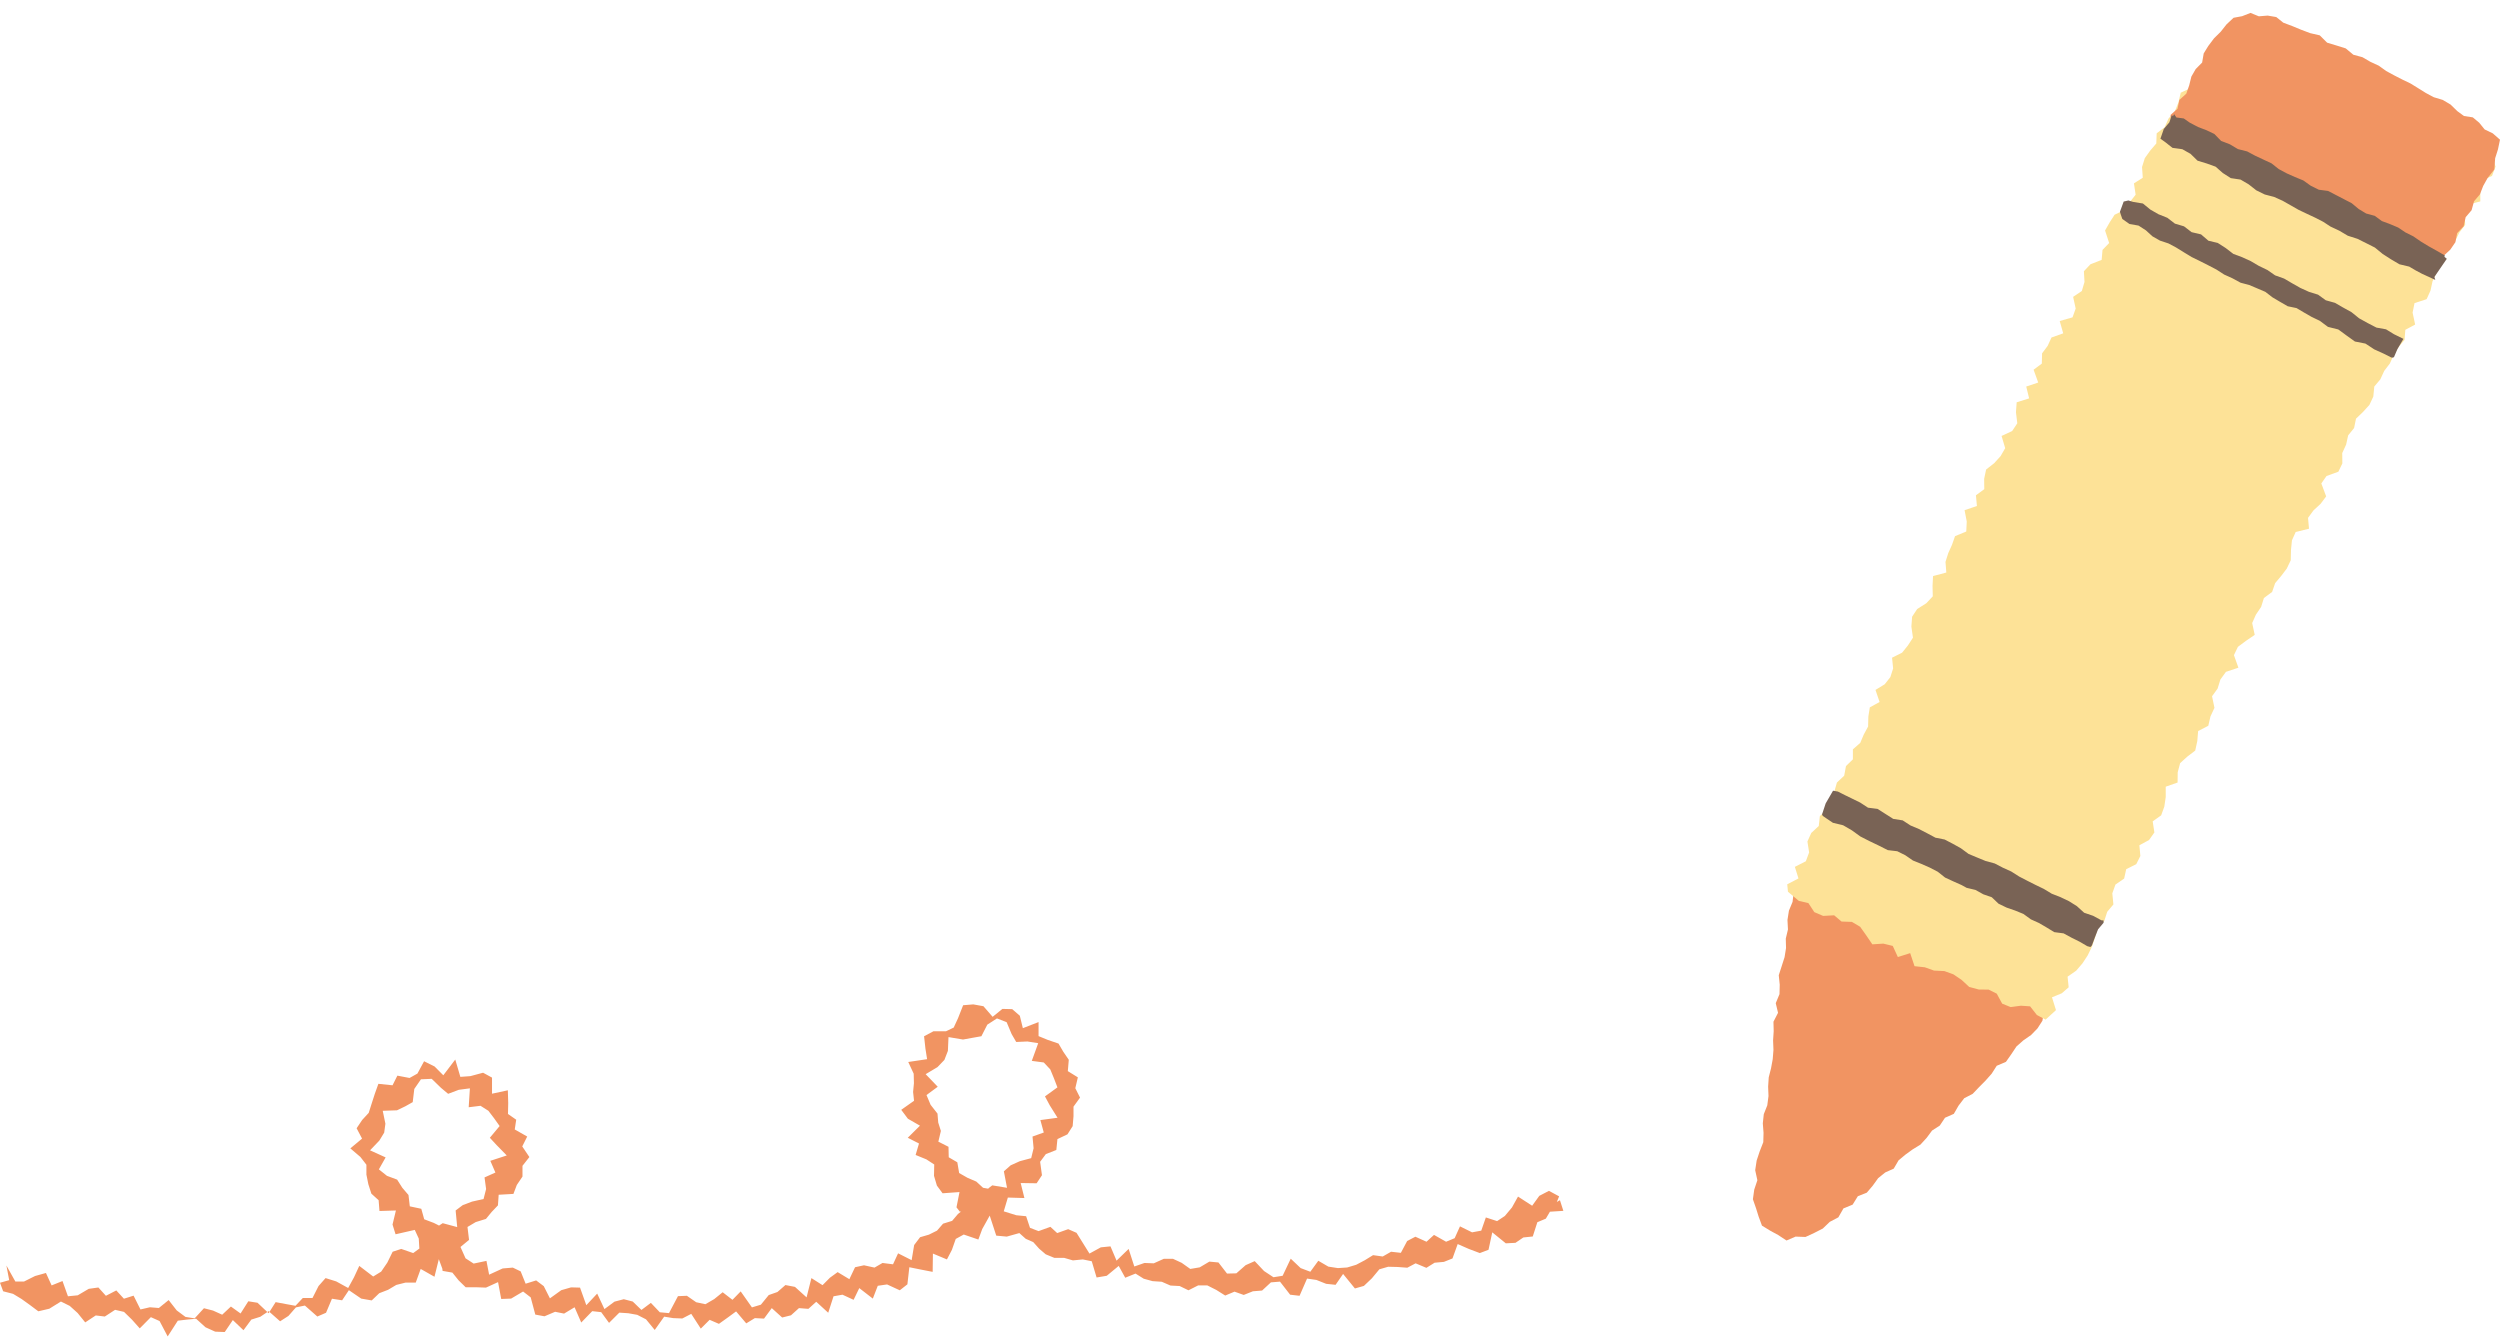 <svg width="170" height="91" viewBox="0 0 170 91" fill="none" xmlns="http://www.w3.org/2000/svg">
<path d="M119.584 82.72L119.814 83.343L120.381 83.691L120.915 83.981L121.483 84.355L122.099 84.089L122.773 84.114L123.365 83.84L123.949 83.542L124.426 83.085L125.009 82.778L125.354 82.172L125.979 81.915L126.333 81.343L126.941 81.102L127.344 80.629L127.714 80.115L128.199 79.725L128.774 79.467L129.103 78.903L129.572 78.513L130.065 78.156L130.591 77.833L131.01 77.376L131.38 76.878L131.906 76.538L132.26 76.007L132.86 75.742L133.18 75.186L133.567 74.679L134.142 74.381L134.578 73.924L135.014 73.484L135.433 73.011L135.778 72.472L136.403 72.207L136.765 71.692L137.118 71.161L137.587 70.746L138.113 70.381L138.548 69.933L138.885 69.41L138.959 68.979L138.631 68.448L138.08 67.983L137.587 67.568L136.97 67.435L136.395 67.203L135.852 66.896L135.351 66.506L134.693 66.439L134.2 66.033L133.616 65.825L133.016 65.643L132.465 65.369L131.906 65.103L131.388 64.747L130.788 64.564L130.27 64.216L129.695 63.992L129.185 63.626L128.618 63.377L128.051 63.129L127.508 62.822L127.015 62.44L126.431 62.208L125.946 61.826L125.404 61.511L124.804 61.328L124.261 61.021L123.842 60.523L123.217 60.357L122.823 59.934L122.247 60.042L121.968 60.697L121.894 61.328L121.647 61.925L121.548 62.556L121.581 63.203L121.433 63.826L121.45 64.465L121.351 65.087L121.154 65.701L120.956 66.315L121.022 66.962L121.006 67.601L120.751 68.215L120.907 68.871L120.595 69.477L120.611 70.115L120.57 70.746L120.595 71.393L120.545 72.024L120.43 72.646L120.274 73.26L120.233 73.891L120.258 74.53L120.176 75.161L119.937 75.766L119.871 76.389L119.921 77.036L119.904 77.667L119.658 78.297L119.452 78.92L119.353 79.575L119.501 80.256L119.288 80.895L119.197 81.55L119.419 82.189L119.584 82.72Z" fill="#F19462"/>
<path d="M155.335 2.263L154.677 2.47L154.356 1.673L153.838 1.425L153.107 2.005L152.408 1.532L151.972 1.732L151.619 2.337L150.871 2.553L150.78 3.35L150.115 3.682L150.205 4.511L149.432 4.752L149.506 5.582L148.972 5.988L148.29 6.304L148.133 6.968L147.887 7.573L147.459 8.063L147.196 8.652L146.654 9.067L146.629 9.756L146.21 10.245L145.848 10.752L145.659 11.357L145.708 12.088L145.108 12.469L145.223 13.241L144.829 13.739L144.492 14.261L143.793 14.602L143.456 15.124L143.144 15.672L143.423 16.527L142.971 16.992L142.913 17.672L142.149 17.971L141.705 18.444L141.746 19.174L141.565 19.788L140.973 20.186L141.146 20.983L140.932 21.58L140.061 21.829L140.299 22.667L139.502 22.95L139.239 23.522L138.861 24.028L138.844 24.725L138.285 25.14L138.598 26.012L137.784 26.285L137.981 27.09L137.134 27.356L137.085 28.036L137.176 28.783L136.83 29.306L136.107 29.646L136.353 30.476L136.041 31.015L135.605 31.497L135.055 31.928L134.923 32.559L134.931 33.264L134.364 33.679L134.43 34.409L133.591 34.691L133.739 35.463L133.706 36.143L132.942 36.459L132.736 37.048L132.482 37.612L132.293 38.209L132.35 38.931L131.446 39.172L131.413 39.853L131.429 40.55L130.985 41.023L130.369 41.413L130.024 41.935L129.974 42.608L130.081 43.363L129.736 43.894L129.341 44.383L128.659 44.724L128.733 45.454L128.544 46.043L128.158 46.532L127.533 46.914L127.812 47.736L127.147 48.101L127.048 48.731L127.031 49.404L126.735 49.951L126.497 50.516L125.996 50.955V51.636L125.527 52.092L125.404 52.748L124.911 53.212L124.73 53.843L124.565 54.474L124.253 55.03L123.751 55.494L123.677 56.166L123.168 56.639L122.905 57.22L123.02 57.967L122.798 58.565L122.05 58.946L122.296 59.734L121.532 60.133L121.581 60.639L122.321 61.261L122.971 61.411L123.373 62.025L123.973 62.282L124.721 62.24L125.223 62.664L125.93 62.689L126.489 63.02L126.908 63.61L127.319 64.215L128.067 64.166L128.708 64.323L129.054 65.078L129.892 64.813L130.188 65.701L130.887 65.775L131.512 65.999L132.219 66.033L132.835 66.257L133.394 66.638L133.904 67.111L134.553 67.286L135.227 67.294L135.778 67.568L136.148 68.248L136.723 68.481L137.422 68.389L138.047 68.431L138.507 69.02L139.099 69.335L139.806 68.688L139.535 67.817L140.201 67.543L140.669 67.136L140.595 66.414L141.179 66.008L141.606 65.51L141.96 64.971L142.248 64.381L142.461 63.751L142.659 63.112L143.094 62.614L143.292 62L143.711 61.502L143.637 60.747L143.851 60.149L144.442 59.743L144.582 59.104L145.265 58.764L145.544 58.208L145.478 57.477L146.136 57.121L146.498 56.606L146.383 55.851L146.958 55.444L147.172 54.855L147.27 54.2V53.494L148.076 53.212L148.084 52.515L148.249 51.893L148.734 51.453L149.276 51.038L149.416 50.391L149.473 49.711L150.164 49.354L150.312 48.715L150.583 48.134L150.419 47.346L150.797 46.823L150.986 46.209L151.364 45.686L152.211 45.404L151.907 44.549L152.178 43.985L152.737 43.57L153.321 43.172L153.148 42.367L153.403 41.794L153.756 41.272L153.945 40.666L154.504 40.251L154.71 39.653L155.121 39.164L155.499 38.666L155.77 38.102L155.787 37.405L155.853 36.741L156.107 36.176L157.012 35.953L156.946 35.214L157.316 34.708L157.801 34.26L158.179 33.754L157.85 32.874L158.204 32.368L159.009 32.077L159.28 31.513L159.272 30.808L159.535 30.235L159.675 29.605L160.078 29.107L160.209 28.468L160.686 28.011L161.122 27.53L161.385 26.966L161.451 26.285L161.862 25.796L162.125 25.223L162.511 24.717L162.766 24.145L163.095 23.605L163.506 23.116L163.563 22.427L164.229 22.07L164.057 21.257L164.188 20.61L165.01 20.344L165.273 19.763L165.413 19.124L165.684 18.552L165.857 17.921L166.145 17.365L166.539 16.851L166.958 16.361L167.246 15.797L167.632 15.29L167.6 14.56L167.756 13.93L168.66 13.697V12.984L168.709 12.312L169.457 11.963L169.696 11.332L169.482 10.635L169.17 10.071L169.367 9.274L168.463 9.225L168.216 8.594L167.863 7.98L167.024 8.221L166.416 8.005L166.038 7.316L165.503 6.934L164.731 7.026L164.427 6.179L163.67 6.254L163.243 5.648L162.676 5.333L161.821 5.615L161.484 4.818L160.801 4.744L160.259 4.37L159.618 4.337L159.067 4.113L158.73 3.441L158.023 3.541L157.505 3.234L156.897 3.151L156.568 2.404L155.927 2.395L155.335 2.263Z" fill="#FDE297"/>
<path d="M160.029 3.723L160.645 3.889L161.188 4.204L161.747 4.462L162.256 4.827L162.807 5.126L163.358 5.408L163.909 5.673L164.435 5.997L164.953 6.32L165.495 6.611L166.103 6.793L166.638 7.109L167.098 7.557L167.55 7.889L168.15 7.98L168.586 8.345L168.956 8.802L169.507 9.067L170 9.499L169.86 10.162L169.671 10.76L169.614 11.523L169.153 12.112L168.857 12.643L168.635 13.216L168.233 13.689L168.068 14.295L167.665 14.768L167.526 15.39L167.09 15.847L166.967 16.469L166.621 16.975L166.029 17.523L165.52 17.655L164.977 17.489L164.427 17.158L163.843 16.875L163.325 16.485L162.708 16.278L162.166 15.93L161.615 15.598L161.04 15.324L160.415 15.125L159.913 14.71L159.272 14.527L158.738 14.179L158.245 13.872L157.825 13.457L157.332 13.158L156.831 12.876L156.222 12.801L155.746 12.486L155.121 12.287L154.603 11.855L154.036 11.548L153.386 11.415L152.778 11.2L152.227 10.843L151.561 10.76L150.961 10.519L150.468 10.038L149.802 9.93L149.334 9.449L148.775 9.117L148.265 8.735L147.69 8.428L147.624 8.212L147.599 7.814L148.068 7.399L148.199 6.793L148.668 6.37L148.865 5.806L149.013 5.208L149.309 4.694L149.745 4.254L149.852 3.632L150.164 3.126L150.55 2.611L151.011 2.155L151.405 1.657L151.882 1.209L152.466 1.101L153.033 0.877L153.6 1.109L154.2 1.06L154.784 1.159L155.261 1.541L155.877 1.773L156.477 2.022L157.094 2.254L157.743 2.404L158.245 2.902L158.878 3.093L159.511 3.292L160.029 3.723Z" fill="#F19462"/>
<path d="M163.021 23.746L162.791 24.285L162.708 24.319L162.61 24.31L162.084 24.045L161.442 23.754L160.851 23.364L160.135 23.223L159.568 22.817L159.001 22.402L158.302 22.228L157.743 21.813L157.201 21.555L156.683 21.257L156.165 20.95L155.565 20.825L155.047 20.526L154.529 20.22L154.044 19.846L153.501 19.614L152.951 19.381L152.359 19.224L151.808 18.925L151.241 18.668L150.715 18.328L150.156 18.037L149.597 17.755L149.038 17.481L148.503 17.157L147.969 16.826L147.451 16.552L146.876 16.361L146.366 16.07L145.922 15.664L145.421 15.34L144.804 15.232L144.319 14.892L144.212 14.585L144.155 14.403L144.41 13.706L144.73 13.631L145.051 13.73L145.717 13.838L146.226 14.253L146.777 14.569L147.377 14.809L147.895 15.207L148.512 15.39L149.03 15.788L149.671 15.938L150.172 16.369L150.805 16.519L151.348 16.867L151.866 17.265L152.466 17.489L153.049 17.755L153.6 18.079L154.184 18.361L154.71 18.726L155.318 18.942L155.869 19.265L156.428 19.581L157.012 19.846L157.628 20.037L158.154 20.419L158.779 20.593L159.338 20.916L159.897 21.224L160.423 21.647L161.007 21.97L161.599 22.277L162.248 22.393L162.791 22.726L163.432 23.041L163.021 23.746Z" fill="#796355"/>
<path d="M149.465 8.636L150.032 8.851L150.575 9.109L151.035 9.582L151.635 9.814L152.178 10.138L152.803 10.295L153.362 10.594L153.912 10.851L154.463 11.108L154.956 11.498L155.499 11.789L156.058 12.038L156.625 12.27L157.127 12.627L157.677 12.901L158.31 12.984L158.853 13.266L159.396 13.548L159.922 13.822L160.39 14.212L160.9 14.519L161.484 14.677L161.969 15.033L162.528 15.241L163.078 15.473L163.572 15.805L164.106 16.071L164.624 16.427L165.158 16.751L165.709 17.058L166.251 17.373L166.219 17.465L166.383 17.598L165.956 18.22L165.536 18.834L165.602 19.033L165.438 18.958L164.698 18.618L164.262 18.386L163.826 18.129L163.161 17.971L162.585 17.631L162.018 17.266L161.492 16.834L160.9 16.535L160.3 16.237L159.65 16.029L159.075 15.689L158.475 15.407L157.965 15.075L157.431 14.801L156.864 14.536L156.305 14.27L155.754 13.955L155.211 13.648L154.636 13.39L154.003 13.225L153.427 12.942L152.91 12.536L152.359 12.212L151.693 12.113L151.15 11.764L150.657 11.332L150.057 11.117L149.432 10.926L148.956 10.461L148.397 10.146L147.731 10.055L147.213 9.648L146.909 9.432L147.139 8.768L147.517 8.32L147.681 7.831L147.764 7.897L147.846 7.764L147.994 7.988L148.495 8.055L148.898 8.337L149.465 8.636Z" fill="#796355"/>
<path d="M140.11 61.004L140.686 61.278L141.228 61.618L141.721 62.066L142.33 62.274L142.897 62.581L143.037 62.589L143.045 62.747L142.667 63.195L142.453 63.742L142.248 64.29L142.149 64.398L141.935 64.34L141.409 64.033L140.858 63.759L140.324 63.469L139.691 63.386L139.173 63.07L138.647 62.763L138.096 62.514L137.595 62.149L137.028 61.917L136.452 61.718L135.901 61.452L135.441 61.013L134.866 60.813L134.331 60.515L133.731 60.373L133.386 60.183L132.827 59.934L132.268 59.676L131.766 59.278L131.224 58.996L130.657 58.747L130.081 58.515L129.563 58.158L129.013 57.884L128.371 57.809L127.747 57.494L127.122 57.195L126.505 56.88L125.93 56.465L125.33 56.117L124.639 55.951L123.949 55.486L123.899 55.378L124.146 54.631L124.541 53.951L124.647 53.768L124.976 53.826L125.453 54.067L125.93 54.299L126.489 54.573L127.023 54.922L127.673 55.005L128.207 55.345L128.741 55.685L129.382 55.785L129.917 56.133L130.492 56.374L131.051 56.664L131.61 56.963L132.235 57.087L132.794 57.378L133.345 57.685L133.863 58.067L134.438 58.307L135.022 58.548L135.638 58.714L136.197 59.004L136.765 59.262L137.299 59.602L137.858 59.892L138.417 60.174L138.984 60.448L139.518 60.772L140.11 61.004Z" fill="#796355"/>
<path d="M65.271 82.396L65.041 82.098L65.246 81.06L64.095 81.143L63.709 80.621L63.512 79.957L63.528 79.185L62.994 78.837L62.262 78.538L62.492 77.758L61.728 77.368L62.558 76.546L61.736 76.073L61.284 75.468L62.155 74.853L62.09 74.256L62.147 73.659L62.131 73.011L61.761 72.215L63.043 72.024L62.928 71.294L62.837 70.464L63.479 70.124H64.334L64.852 69.875L65.147 69.236L65.493 68.356L66.183 68.298L66.874 68.423L67.499 69.144L68.164 68.605L68.83 68.622L69.348 69.07L69.554 69.916L70.622 69.501V70.456L71.247 70.713L71.979 70.962L72.308 71.526L72.677 72.065L72.612 72.837L73.294 73.26L73.121 73.999L73.442 74.638L72.998 75.252V75.907L72.941 76.579L72.587 77.135L71.905 77.459L71.831 78.198L71.116 78.48L70.729 79.002L70.853 79.915L70.491 80.463L69.406 80.446L69.66 81.467L68.534 81.434L68.255 82.371L69.11 82.637L69.776 82.703L70.039 83.492L70.622 83.716L71.428 83.425L71.888 83.849L72.636 83.583L73.204 83.832L73.639 84.529L74.083 85.243L74.856 84.819L75.513 84.753L75.925 85.724L76.747 84.927L77.133 86.122L77.823 85.882L78.457 85.906L79.139 85.599H79.763L80.355 85.873L80.939 86.288L81.58 86.18L82.238 85.79L82.854 85.848L83.438 86.603L84.071 86.587L84.704 86.031L85.321 85.757L85.954 86.429L86.595 86.852L87.219 86.753L87.77 85.591L88.444 86.23L89.102 86.479L89.645 85.732L90.327 86.13L90.976 86.23L91.609 86.189L92.218 86.006L92.801 85.699L93.368 85.35L94.026 85.442L94.593 85.118L95.259 85.193L95.687 84.388L96.246 84.097L97.002 84.438L97.512 83.973L98.334 84.438L98.917 84.197L99.279 83.392L100.101 83.799L100.726 83.683L101.038 82.786L101.803 83.035L102.329 82.687L102.814 82.106L103.225 81.367L104.187 81.99L104.672 81.318L105.329 80.977L106.02 81.351L105.864 81.733L106.077 81.616L106.308 82.338L105.395 82.396L105.116 82.869L104.54 83.11L104.228 84.081L103.587 84.147L103.052 84.512L102.395 84.546L101.474 83.799L101.219 84.985L100.627 85.209L99.879 84.927L99.123 84.595L98.769 85.575L98.186 85.807L97.553 85.865L96.994 86.213L96.262 85.906L95.695 86.205L95.037 86.155L94.396 86.139L93.796 86.313L93.286 86.927L92.744 87.442L92.135 87.616L91.33 86.628L90.82 87.367L90.179 87.3L89.513 87.035L88.88 86.944L88.37 88.114L87.729 88.039L87.039 87.151L86.422 87.201L85.822 87.757L85.197 87.807L84.573 88.056L83.948 87.832L83.315 88.097L82.707 87.715L82.098 87.408H81.473L80.816 87.74L80.216 87.45L79.591 87.417L78.999 87.159L78.374 87.118L77.774 86.952L77.215 86.603L76.516 86.886L76.073 86.081L75.259 86.753L74.568 86.869L74.239 85.765L73.631 85.641L72.957 85.707L72.357 85.533H71.691L71.107 85.292L70.663 84.911L70.261 84.463L69.751 84.239L69.315 83.849L68.46 84.089L67.745 84.023L67.301 82.662L66.792 83.575L66.528 84.288L65.534 83.948L64.991 84.247L64.728 84.994L64.391 85.641L63.438 85.243L63.421 86.487L62.616 86.33L61.835 86.172L61.703 87.334L61.185 87.74L60.322 87.342L59.689 87.433L59.352 88.305L58.431 87.591L58.045 88.388L57.289 88.039L56.68 88.147L56.319 89.267L55.505 88.52L54.971 89.002L54.329 88.952L53.787 89.441L53.187 89.591L52.48 88.952L51.954 89.665L51.329 89.632L50.745 89.989L50.055 89.176L49.479 89.599L48.887 90.022L48.254 89.748L47.654 90.346L47.005 89.342L46.397 89.657L45.78 89.632L45.163 89.533L44.522 90.437L43.93 89.715L43.33 89.408L42.722 89.3L42.114 89.259L41.415 89.956L40.881 89.226L40.272 89.159L39.524 89.931L39.072 88.894L38.357 89.325L37.748 89.201L37.025 89.508L36.4 89.392L36.088 88.222L35.57 87.823L34.756 88.305L34.082 88.329L33.868 87.184L33.046 87.558L32.372 87.533H31.665L31.189 87.068L30.761 86.537L30.095 86.421L30.079 86.272L29.84 85.624L29.544 86.819L28.607 86.288L28.27 87.218H27.572L26.947 87.375L26.388 87.707L25.788 87.939L25.278 88.429L24.563 88.305L23.724 87.732L23.264 88.421L22.573 88.313L22.171 89.267L21.579 89.524L20.732 88.778L20.124 88.902L19.614 89.483L19.047 89.848L18.266 89.159L17.699 89.541L17.09 89.732L16.556 90.454L15.833 89.765L15.282 90.578L14.633 90.553L13.975 90.255L13.334 89.674L12.717 89.732L12.092 89.806L11.402 90.877L10.851 89.831L10.259 89.566L9.503 90.329L8.977 89.74L8.434 89.209L7.826 89.068L7.127 89.524L6.511 89.45L5.795 89.923L5.278 89.284L4.743 88.802L4.143 88.504L3.354 88.993L2.606 89.168L2.03 88.736L1.463 88.329L0.888 87.981L0.214 87.807L0 87.226L0.625 87.052L0.436 86.056L1.044 87.143H1.636L2.384 86.769L3.124 86.562L3.51 87.408L4.25 87.11L4.62 88.147L5.286 88.081L6.034 87.641L6.691 87.549L7.201 88.114L7.908 87.749L8.426 88.313L9.084 88.105L9.552 89.043L10.193 88.894L10.802 88.944L11.468 88.404L12.018 89.109L12.61 89.549L13.235 89.649L13.868 88.96L14.485 89.118L15.109 89.4L15.701 88.844L16.359 89.317L16.885 88.487L17.51 88.587L18.266 89.3L18.743 88.545L19.409 88.67L20.091 88.794L20.592 88.263H21.25L21.661 87.45L22.138 86.91L22.861 87.135L23.675 87.583L24.07 86.861L24.431 86.081L25.377 86.803L25.919 86.471L26.338 85.857L26.7 85.118L27.284 84.927L28.098 85.209L28.517 84.902L28.476 84.222L28.204 83.633L26.898 83.931L26.692 83.268L26.922 82.313L25.804 82.347L25.747 81.616L25.253 81.168L25.048 80.529L24.916 79.874V79.202L24.505 78.671L23.823 78.09L24.62 77.426L24.25 76.721L24.629 76.156L25.073 75.675L25.27 75.053L25.484 74.389L25.73 73.7L26.692 73.8L27.021 73.144L27.851 73.302L28.385 73.003L28.837 72.165L29.553 72.522L30.145 73.119L30.958 72.049L31.304 73.227L31.986 73.177L32.849 72.945L33.457 73.277V74.372L34.534 74.14L34.559 75.003L34.543 75.75L35.102 76.14L35.003 76.803L35.85 77.285L35.513 77.957L35.998 78.679L35.529 79.276V80.007L35.143 80.579L34.913 81.185L33.91 81.243L33.86 81.965L33.433 82.413L33.046 82.886L32.348 83.102L31.789 83.434L31.895 84.313L31.312 84.794L31.657 85.566L32.208 85.923L33.079 85.74L33.26 86.678L34.181 86.255L34.871 86.197L35.406 86.454L35.743 87.292L36.458 87.068L36.976 87.458L37.395 88.288L38.168 87.732L38.834 87.541L39.442 87.558L39.869 88.753L40.609 87.964L41.102 89.018L41.785 88.512L42.418 88.346L43.026 88.504L43.618 89.076L44.259 88.595L44.867 89.234L45.492 89.292L46.101 88.139L46.709 88.114L47.342 88.553L47.967 88.686L48.567 88.338L49.142 87.873L49.808 88.388L50.367 87.815L51.132 88.902L51.74 88.719L52.274 88.064L52.866 87.856L53.409 87.383L54.058 87.508L54.847 88.222L55.176 86.91L55.932 87.392L56.434 86.886L56.96 86.504L57.757 86.985L58.144 86.172L58.752 86.039L59.467 86.197L60.01 85.882L60.725 85.973L61.07 85.226L61.991 85.691L62.163 84.662L62.566 84.131L63.166 83.956L63.717 83.683L64.128 83.21L64.745 83.019L65.147 82.546L65.361 82.38L65.271 82.396ZM67.203 80.811L67.474 80.604L68.477 80.77L68.263 79.65L68.723 79.243L69.348 78.961L70.121 78.754L70.285 78.081L70.211 77.285L70.976 77.011L70.746 76.165L71.913 76.007L71.387 75.169L71.058 74.555L71.905 73.941L71.666 73.318L71.42 72.721L70.976 72.248L70.162 72.14L70.598 70.937L69.866 70.821L69.102 70.854L68.789 70.314L68.452 69.51L67.794 69.252L67.137 69.676L66.734 70.464L66.126 70.572L65.484 70.688L64.498 70.522L64.457 71.46L64.219 72.074L63.75 72.563L62.944 73.044L63.766 73.899L63.002 74.463L63.281 75.127L63.75 75.725L63.799 76.331L63.98 76.903L63.807 77.633L64.498 77.982L64.514 78.695L65.098 79.036L65.222 79.766L65.789 80.09L66.389 80.347L66.849 80.77L67.227 80.836L67.203 80.811ZM29.824 83.359L30.104 83.176L31.09 83.442L30.983 82.313L31.468 81.948L32.101 81.708L32.882 81.533L33.055 80.853L32.948 80.065L33.688 79.733L33.342 78.936L34.46 78.571L33.77 77.866L33.309 77.368L33.975 76.571L33.597 76.04L33.211 75.534L32.676 75.194L31.871 75.293L31.953 74.007L31.197 74.107L30.473 74.38L29.988 73.974L29.355 73.36L28.624 73.393L28.172 74.049L28.065 74.945L27.563 75.227L26.996 75.501L26.026 75.534L26.207 76.413L26.125 77.019L25.796 77.559L25.163 78.222L26.223 78.704L25.763 79.517L26.314 79.957L27.004 80.214L27.358 80.77L27.777 81.26L27.867 82.031L28.648 82.197L28.846 82.911L29.503 83.16L29.849 83.334L29.824 83.359Z" fill="#F19462"/>
</svg>
